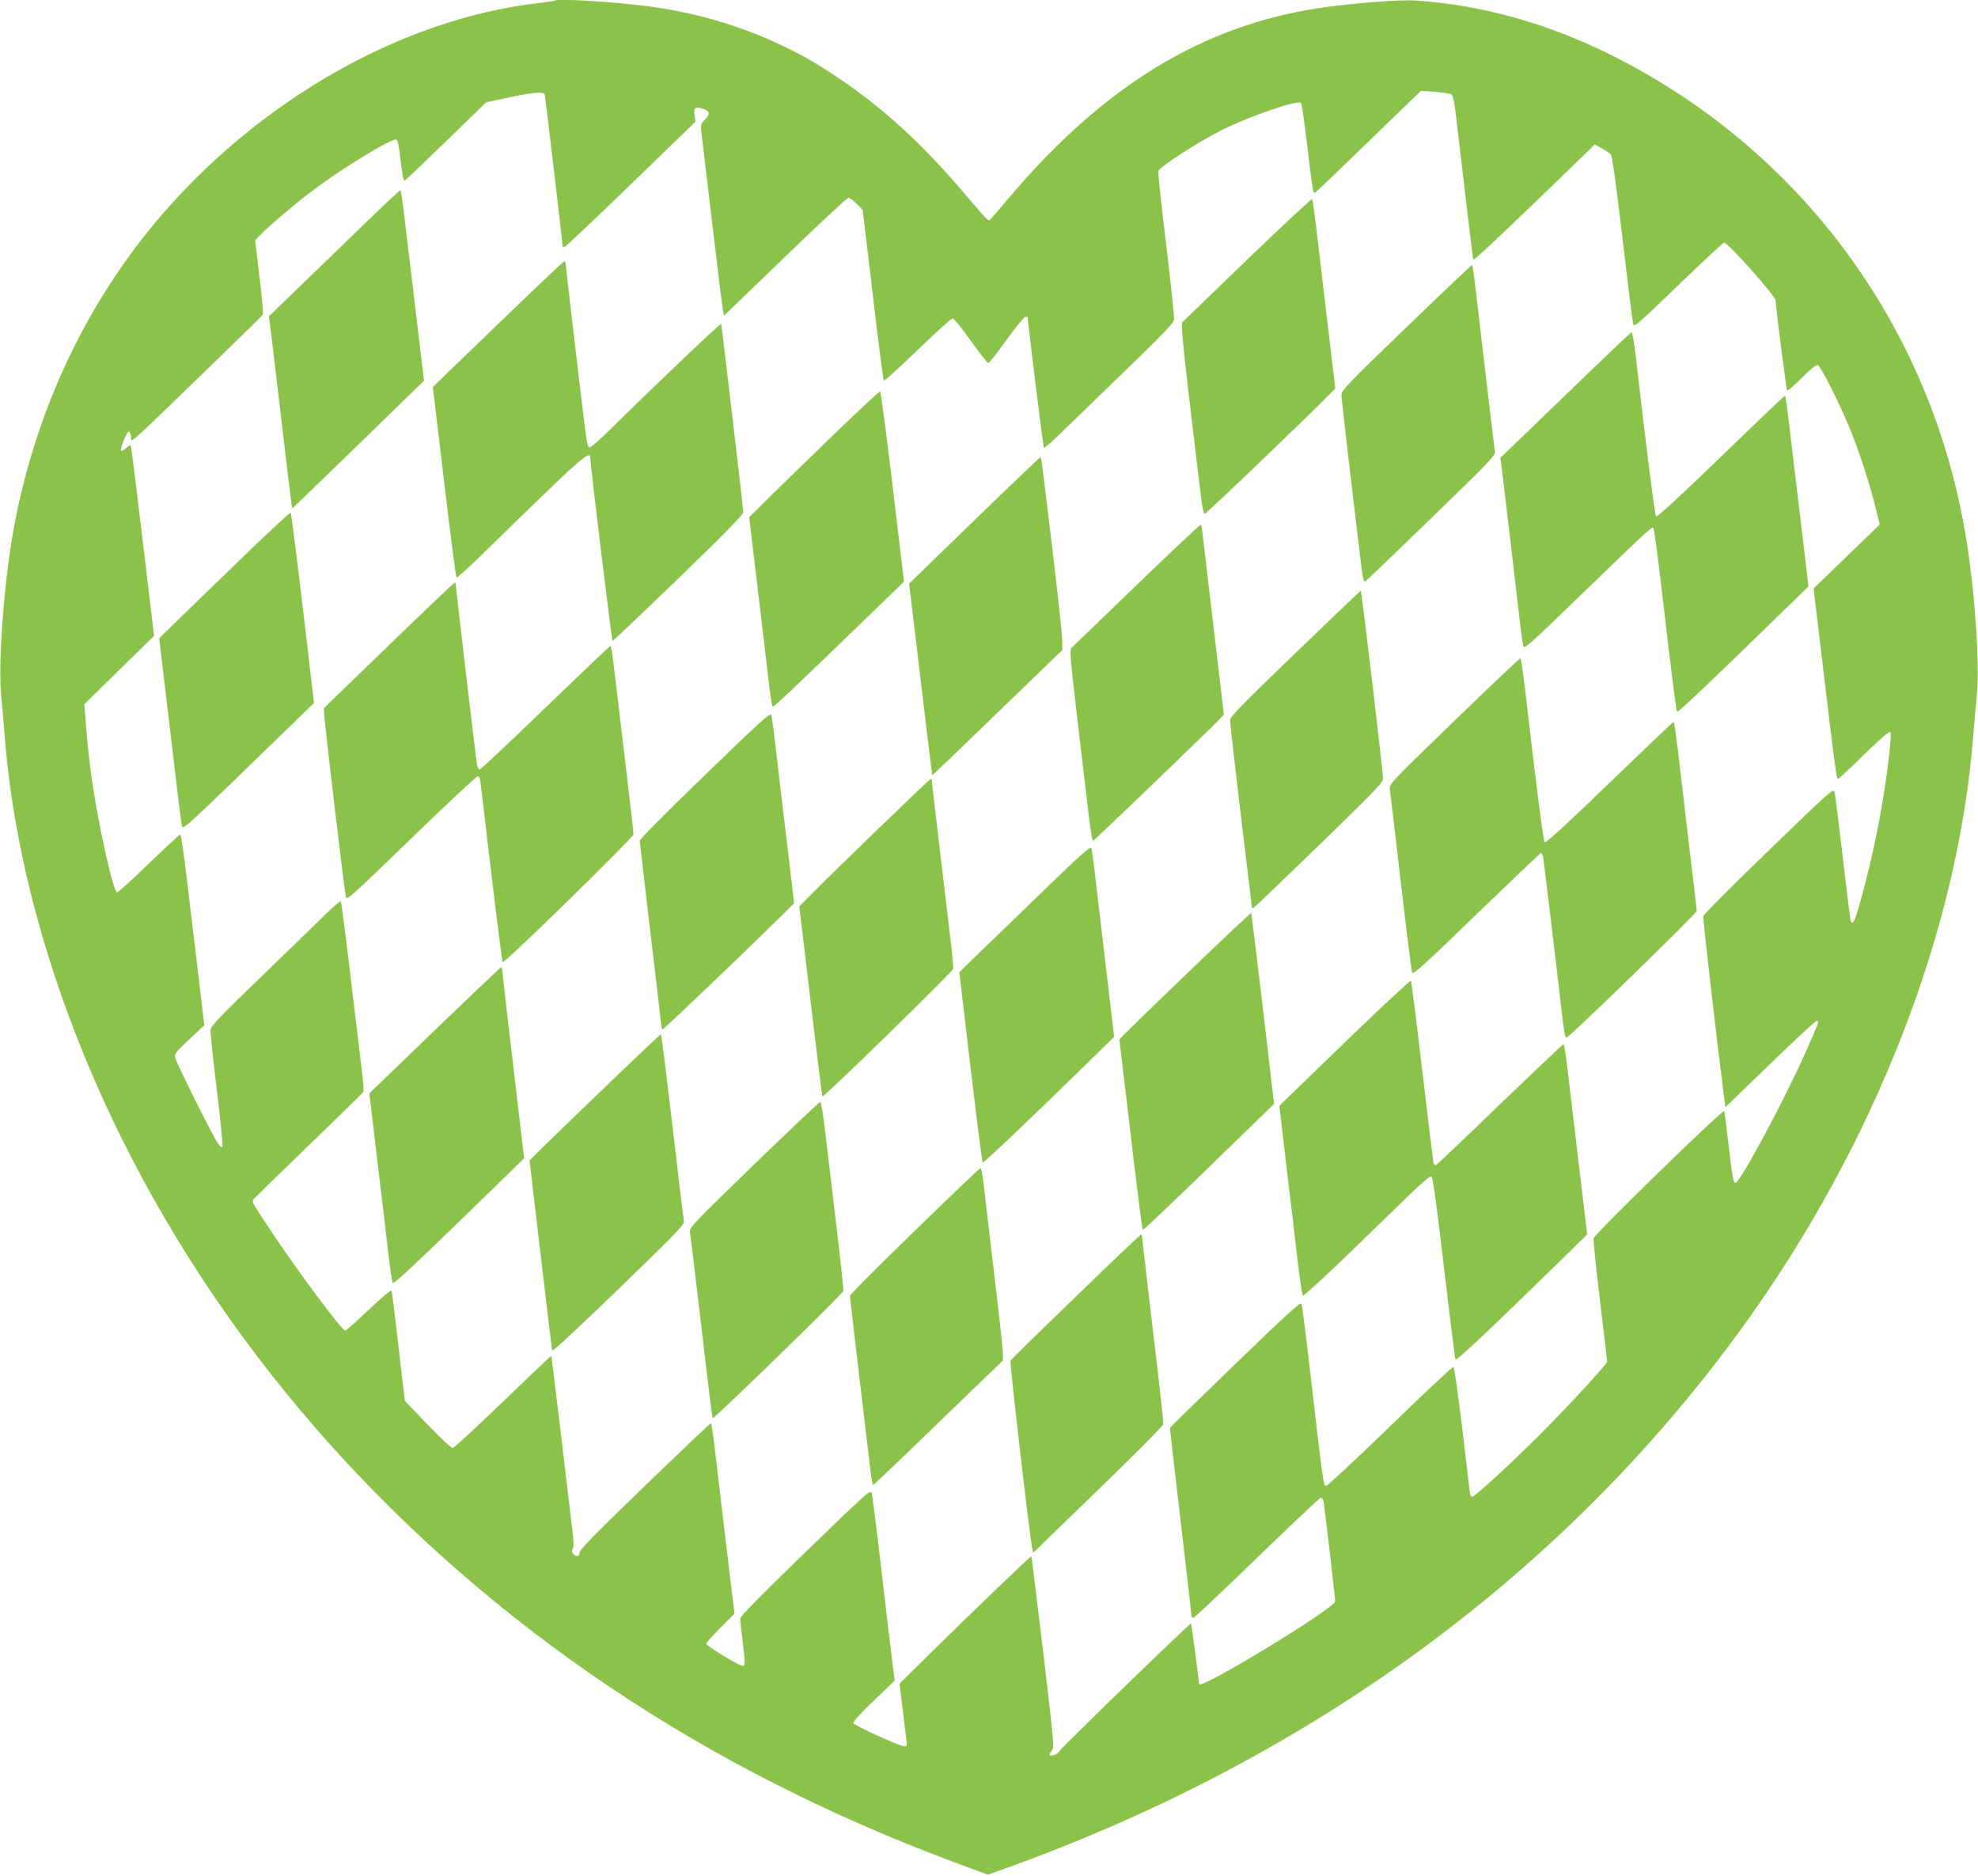 <?xml version="1.0" standalone="no"?>
<!DOCTYPE svg PUBLIC "-//W3C//DTD SVG 20010904//EN"
 "http://www.w3.org/TR/2001/REC-SVG-20010904/DTD/svg10.dtd">
<svg version="1.0" xmlns="http://www.w3.org/2000/svg"
 width="1280pt" height="1214pt" viewBox="0 0 1280 1214"
 preserveAspectRatio="xMidYMid meet">
<g transform="translate(0,1214) scale(0.1,-0.1)"
fill="#8bc34a" stroke="none">
<path d="M3589 12136 c-2 -2 -49 -9 -104 -16 -887 -101 -1822 -635 -2476
-1415 -452 -540 -764 -1199 -908 -1920 -70 -351 -116 -916 -93 -1153 7 -64 17
-178 22 -252 66 -846 336 -1766 774 -2640 696 -1387 1779 -2600 3141 -3516
674 -453 1414 -830 2229 -1134 l219 -81 131 47 c1981 715 3609 1914 4758 3504
851 1178 1391 2563 1487 3820 7 80 17 195 23 256 21 214 -14 709 -77 1069
-232 1334 -1062 2457 -2265 3067 -422 214 -859 337 -1295 365 -102 6 -409 -18
-612 -48 -764 -114 -1403 -506 -2018 -1234 -60 -71 -114 -133 -120 -138 -11
-8 -14 -5 -170 178 -264 311 -518 544 -800 734 -165 111 -259 164 -414 235
-259 119 -539 198 -826 235 -226 30 -591 52 -606 37z m5801 -606 c13 -7 20
-40 34 -157 26 -228 106 -896 109 -912 2 -13 163 139 730 688 l57 56 46 -25
c25 -14 51 -32 58 -40 9 -10 35 -197 75 -540 34 -289 65 -538 69 -553 7 -27
15 -20 292 247 157 152 291 275 297 276 25 0 333 -345 333 -374 0 -34 70 -579
75 -584 3 -3 46 34 94 82 61 61 94 87 105 83 18 -7 124 -216 197 -387 64 -153
138 -378 175 -530 l28 -114 -214 -207 -214 -207 43 -359 c92 -777 105 -873
114 -873 6 0 82 70 169 156 106 104 163 153 170 146 6 -6 4 -56 -7 -148 -33
-281 -83 -550 -151 -814 -63 -245 -80 -291 -97 -262 -3 4 -26 187 -51 407 -26
220 -50 413 -54 428 -7 28 -19 17 -427 -377 -231 -223 -421 -414 -423 -425 -3
-17 89 -816 131 -1141 l12 -95 293 283 c160 156 296 281 302 277 11 -7 11 -7
-65 -180 -137 -313 -435 -870 -465 -870 -12 0 -21 48 -42 228 -14 125 -28 232
-30 237 -6 17 -843 -798 -846 -824 -2 -12 17 -195 42 -405 26 -210 46 -386 46
-392 0 -16 -256 -294 -441 -478 -199 -198 -415 -396 -432 -396 -7 0 -13 11
-15 25 -2 14 -24 203 -50 420 -31 256 -51 395 -58 395 -6 0 -191 -173 -409
-385 -219 -212 -405 -385 -414 -385 -17 0 -17 -1 -110 800 -23 198 -45 368
-49 378 -6 14 -91 -64 -427 -388 -231 -223 -421 -409 -423 -414 -2 -5 29 -276
68 -602 38 -327 70 -603 70 -612 0 -11 6 -17 14 -15 8 2 193 176 411 388 219
212 404 386 411 388 7 2 16 -7 18 -20 7 -28 76 -626 76 -650 0 -44 -878 -578
-880 -535 -2 26 -50 390 -52 392 -5 6 -842 -806 -852 -826 -9 -20 -52 -37 -63
-25 -3 3 2 15 12 26 18 20 17 36 -54 638 -41 339 -75 619 -77 621 -4 4 -363
-341 -676 -649 l-177 -175 19 -155 c10 -85 21 -176 25 -202 5 -43 4 -48 -14
-48 -29 0 -324 135 -329 150 -3 8 55 71 132 144 l136 131 -15 115 c-8 63 -40
329 -70 590 -30 261 -59 488 -63 505 -8 29 -11 26 -430 -379 -300 -291 -422
-415 -422 -430 0 -12 7 -76 15 -141 18 -149 19 -165 1 -165 -22 0 -236 130
-236 143 0 6 41 53 91 103 l92 92 -57 474 c-31 260 -64 537 -73 616 -9 78 -19
142 -23 142 -4 0 -197 -183 -429 -407 -318 -307 -421 -412 -421 -430 0 -27
-21 -30 -41 -7 -9 11 -10 20 -2 32 7 12 6 50 -4 127 -7 61 -40 337 -73 614
-33 277 -61 505 -63 507 -1 2 -142 -132 -312 -296 -171 -165 -317 -299 -325
-300 -14 0 -116 100 -262 255 l-48 50 -41 350 c-22 193 -42 356 -45 363 -2 8
-59 -39 -146 -122 -79 -75 -148 -136 -154 -136 -21 0 -295 367 -471 630 -136
205 -136 203 -120 222 7 8 167 165 357 348 190 184 348 338 351 344 4 6 0 63
-8 126 -8 63 -40 337 -73 608 -32 272 -61 497 -65 500 -3 3 -45 -32 -93 -79
-48 -47 -235 -229 -417 -405 -277 -267 -330 -323 -333 -349 -1 -16 17 -191 41
-388 24 -196 40 -362 36 -369 -4 -6 -18 6 -35 33 -40 63 -261 508 -270 543 -6
27 0 35 91 120 l97 91 -40 340 c-23 187 -56 465 -74 618 -18 152 -37 277 -41
277 -5 0 -96 -84 -203 -187 -107 -104 -200 -188 -206 -188 -24 0 -119 424
-163 728 -14 94 -30 244 -37 331 l-12 159 225 221 226 221 -19 160 c-102 855
-128 1069 -133 1073 -3 3 -16 -5 -30 -18 -14 -13 -28 -21 -31 -17 -10 10 37
128 50 124 6 -2 12 -16 14 -30 5 -43 -60 -101 512 452 184 179 338 329 341
335 4 6 -6 117 -22 246 l-28 235 32 33 c52 55 225 202 335 285 189 144 518
344 546 334 9 -4 18 -41 25 -109 16 -132 21 -160 31 -156 5 2 125 116 267 254
l259 252 95 20 c196 44 276 52 284 30 4 -14 115 -954 115 -976 0 -8 6 -12 14
-10 7 2 201 185 430 407 l417 404 -6 40 c-9 48 4 59 52 44 47 -15 51 -32 15
-70 -29 -32 -30 -33 -21 -102 5 -38 36 -299 69 -580 33 -280 64 -528 68 -549
l7 -39 395 381 c217 210 402 382 410 382 9 0 33 -18 54 -39 l38 -39 23 -188
c13 -104 42 -351 65 -549 24 -198 46 -363 49 -367 4 -5 103 84 219 197 117
113 219 205 227 205 8 0 60 -65 117 -145 57 -79 108 -145 113 -145 6 0 59 68
118 150 60 83 115 150 123 150 8 0 14 -1 14 -2 0 -27 101 -842 105 -846 3 -3
47 35 98 84 50 49 238 231 417 404 271 262 325 319 328 345 1 16 -22 236 -52
488 -31 251 -53 463 -50 470 13 31 257 188 412 266 181 90 491 197 511 175 5
-5 23 -128 40 -274 35 -294 38 -313 50 -308 5 2 161 151 347 332 l339 328 89
-6 c49 -4 97 -11 106 -16z"/>
<path d="M2350 10683 c-129 -125 -319 -309 -423 -409 l-187 -181 10 -74 c5
-41 37 -306 70 -589 33 -283 63 -530 66 -548 l5 -33 231 223 c127 123 319 309
426 414 l196 190 -52 435 c-29 239 -62 516 -74 617 -11 100 -24 182 -27 182
-3 0 -112 -102 -241 -227z"/>
<path d="M8075 10464 c-226 -218 -416 -401 -423 -408 -13 -13 3 -166 121
-1141 7 -59 17 -100 23 -100 10 0 693 654 807 773 l38 39 -50 419 c-27 231
-60 505 -72 609 -12 105 -25 193 -28 197 -3 4 -191 -171 -416 -388z"/>
<path d="M3260 10079 c-212 -204 -402 -387 -422 -407 l-37 -37 73 -613 c40
-337 76 -616 80 -619 3 -4 68 54 144 128 679 663 722 702 722 644 0 -40 138
-1177 144 -1182 2 -2 193 179 425 403 300 290 421 414 421 429 0 24 -139 1204
-143 1219 -3 8 -408 -377 -744 -708 -69 -67 -106 -97 -113 -90 -5 5 -14 46
-20 89 -21 160 -130 1086 -130 1100 0 8 -4 15 -8 15 -4 0 -181 -167 -392 -371z"/>
<path d="M9102 10023 c-359 -345 -422 -411 -422 -435 0 -22 74 -659 131 -1125
9 -69 15 -91 24 -85 7 4 199 188 428 410 376 364 416 406 411 430 -2 15 -27
216 -54 447 -27 231 -58 496 -69 589 -11 93 -22 170 -24 172 -2 2 -193 -179
-425 -403z"/>
<path d="M10130 9583 l-421 -406 6 -41 c8 -61 101 -848 120 -1016 9 -80 20
-153 24 -164 6 -15 59 31 321 286 481 465 510 492 519 482 5 -5 27 -169 50
-364 79 -675 98 -820 104 -826 6 -6 204 182 665 631 l185 180 -57 480 c-32
264 -65 542 -74 618 -8 75 -18 137 -21 137 -3 0 -190 -178 -415 -396 -276
-266 -412 -392 -419 -385 -9 9 -62 429 -132 1039 -10 83 -22 152 -27 152 -4 0
-197 -183 -428 -407z"/>
<path d="M5350 9284 c-184 -178 -373 -362 -418 -408 l-84 -83 52 -434 c28
-239 61 -513 72 -609 11 -96 23 -178 27 -182 7 -7 111 92 638 602 l213 206
-73 614 c-40 337 -77 615 -82 616 -6 2 -161 -143 -345 -322z"/>
<path d="M6460 8923 c-146 -141 -335 -325 -421 -408 l-156 -152 18 -149 c83
-698 130 -1089 132 -1090 1 -2 191 180 422 404 l420 406 -1 66 c-1 36 -29 297
-63 580 -74 616 -72 600 -80 600 -3 -1 -125 -116 -271 -257z"/>
<path d="M1605 8568 c-148 -144 -339 -328 -423 -410 l-152 -148 45 -378 c25
-207 57 -476 71 -597 14 -121 28 -230 32 -242 7 -24 34 1 681 630 l173 168
-72 612 c-40 337 -75 615 -79 619 -3 4 -127 -111 -276 -254z"/>
<path d="M7355 8354 c-226 -218 -416 -401 -423 -408 -11 -11 -3 -96 43 -487
31 -261 64 -538 73 -617 9 -78 21 -143 25 -143 7 0 730 695 815 783 l32 34
-65 550 c-36 302 -68 577 -72 612 -3 34 -9 64 -12 67 -4 2 -191 -174 -416
-391z"/>
<path d="M2515 7963 l-420 -406 3 -41 c4 -77 132 -1151 140 -1178 7 -26 24
-10 425 378 230 223 423 404 430 401 7 -2 13 -14 15 -28 2 -13 34 -282 71
-597 37 -315 71 -575 74 -578 10 -11 847 807 847 827 0 10 -27 245 -60 521
-33 277 -65 547 -72 601 -6 53 -14 97 -18 97 -4 0 -193 -180 -421 -400 -228
-220 -419 -400 -426 -400 -6 0 -14 17 -17 38 -9 55 -136 1134 -136 1155 0 9
-3 17 -7 17 -5 0 -197 -183 -428 -407z"/>
<path d="M8382 7913 c-352 -339 -422 -411 -422 -434 0 -24 66 -594 120 -1031
11 -91 20 -172 20 -178 0 -6 5 -8 14 -3 7 4 198 187 425 407 357 346 411 403
411 428 0 43 -138 1209 -144 1215 -1 2 -192 -180 -424 -404z"/>
<path d="M9409 7473 c-420 -406 -421 -408 -415 -443 3 -19 35 -289 71 -600 36
-311 69 -573 73 -584 6 -15 78 49 417 378 226 218 413 396 417 396 4 0 10 -10
13 -22 4 -19 80 -647 128 -1063 8 -68 17 -110 24 -110 16 0 843 804 843 820 0
8 -22 200 -50 427 -27 227 -59 500 -71 606 -13 105 -25 192 -28 192 -3 0 -190
-178 -415 -395 -290 -280 -413 -392 -420 -385 -9 9 -47 302 -128 998 -12 105
-26 192 -30 192 -5 0 -198 -183 -429 -407z"/>
<path d="M4562 7125 c-235 -227 -422 -415 -422 -425 0 -9 32 -281 70 -604 39
-322 70 -593 70 -601 0 -8 4 -15 9 -15 8 0 539 507 778 744 l72 71 -48 405
c-27 223 -59 493 -71 600 -12 107 -25 204 -29 214 -6 16 -75 -46 -429 -389z"/>
<path d="M5675 6769 c-187 -181 -377 -366 -421 -412 l-82 -82 19 -155 c10 -85
43 -361 73 -614 30 -252 56 -460 58 -462 8 -7 843 808 846 826 2 11 -6 100
-18 197 -92 776 -120 1010 -120 1021 0 6 -3 12 -7 11 -5 0 -161 -149 -348
-330z"/>
<path d="M6785 6408 c-148 -144 -339 -329 -424 -410 l-153 -149 72 -612 c40
-337 75 -615 79 -619 5 -6 246 221 684 649 l167 164 -54 457 c-30 251 -62 522
-71 602 -9 80 -19 153 -23 162 -6 13 -65 -39 -277 -244z"/>
<path d="M7690 5849 c-223 -214 -414 -400 -426 -413 l-20 -23 22 -189 c13
-104 45 -380 73 -613 28 -233 53 -426 56 -429 4 -5 261 241 674 644 l176 171
-18 149 c-32 286 -127 1079 -130 1086 -1 4 -184 -168 -407 -383z"/>
<path d="M2835 5494 c-220 -212 -410 -395 -422 -407 l-23 -22 50 -420 c28
-231 60 -504 72 -608 12 -103 25 -193 29 -199 7 -11 147 121 677 637 l174 170
-71 600 c-39 330 -71 608 -71 618 0 9 -3 17 -8 17 -4 0 -187 -174 -407 -386z"/>
<path d="M8764 5454 c-197 -190 -387 -374 -422 -408 l-63 -63 45 -384 c26
-211 58 -485 72 -609 15 -124 30 -229 35 -234 4 -5 139 119 301 275 161 156
343 333 405 393 63 61 118 106 125 103 10 -3 33 -168 82 -588 38 -321 71 -589
75 -596 6 -11 217 188 689 649 l163 160 -52 436 c-28 240 -61 517 -73 615 -11
98 -24 179 -28 180 -4 1 -189 -175 -413 -390 -223 -216 -409 -393 -414 -393
-6 0 -12 8 -15 18 -2 9 -35 276 -72 592 -37 316 -70 579 -74 583 -4 4 -168
-148 -366 -339z"/>
<path d="M3919 5109 c-195 -187 -385 -372 -423 -409 l-69 -69 17 -148 c28
-241 126 -1067 129 -1083 1 -9 179 156 430 399 384 372 427 417 423 440 -3 14
-24 184 -46 376 -61 518 -99 827 -103 832 -2 2 -163 -150 -358 -338z"/>
<path d="M4879 4604 c-402 -390 -419 -408 -414 -438 3 -17 28 -224 56 -461 81
-691 87 -736 92 -741 7 -8 842 804 845 823 1 10 -22 227 -53 483 -30 256 -63
527 -72 603 -9 75 -20 137 -25 137 -5 0 -198 -183 -429 -406z"/>
<path d="M5918 4174 c-230 -223 -418 -411 -418 -419 0 -7 25 -222 55 -477 30
-255 63 -527 72 -605 9 -79 19 -143 23 -143 3 0 190 178 415 396 226 218 415
401 422 407 10 9 0 111 -42 467 -30 250 -61 518 -70 595 -18 161 -23 185 -33
185 -4 -1 -195 -183 -424 -406z"/>
<path d="M6960 3748 c-228 -220 -418 -406 -421 -412 -6 -10 118 -1088 138
-1198 l8 -47 420 407 c243 235 421 415 423 427 2 11 -29 287 -68 612 -38 325
-70 596 -70 602 0 6 -3 11 -7 11 -5 0 -195 -181 -423 -402z"/>
</g>
</svg>
